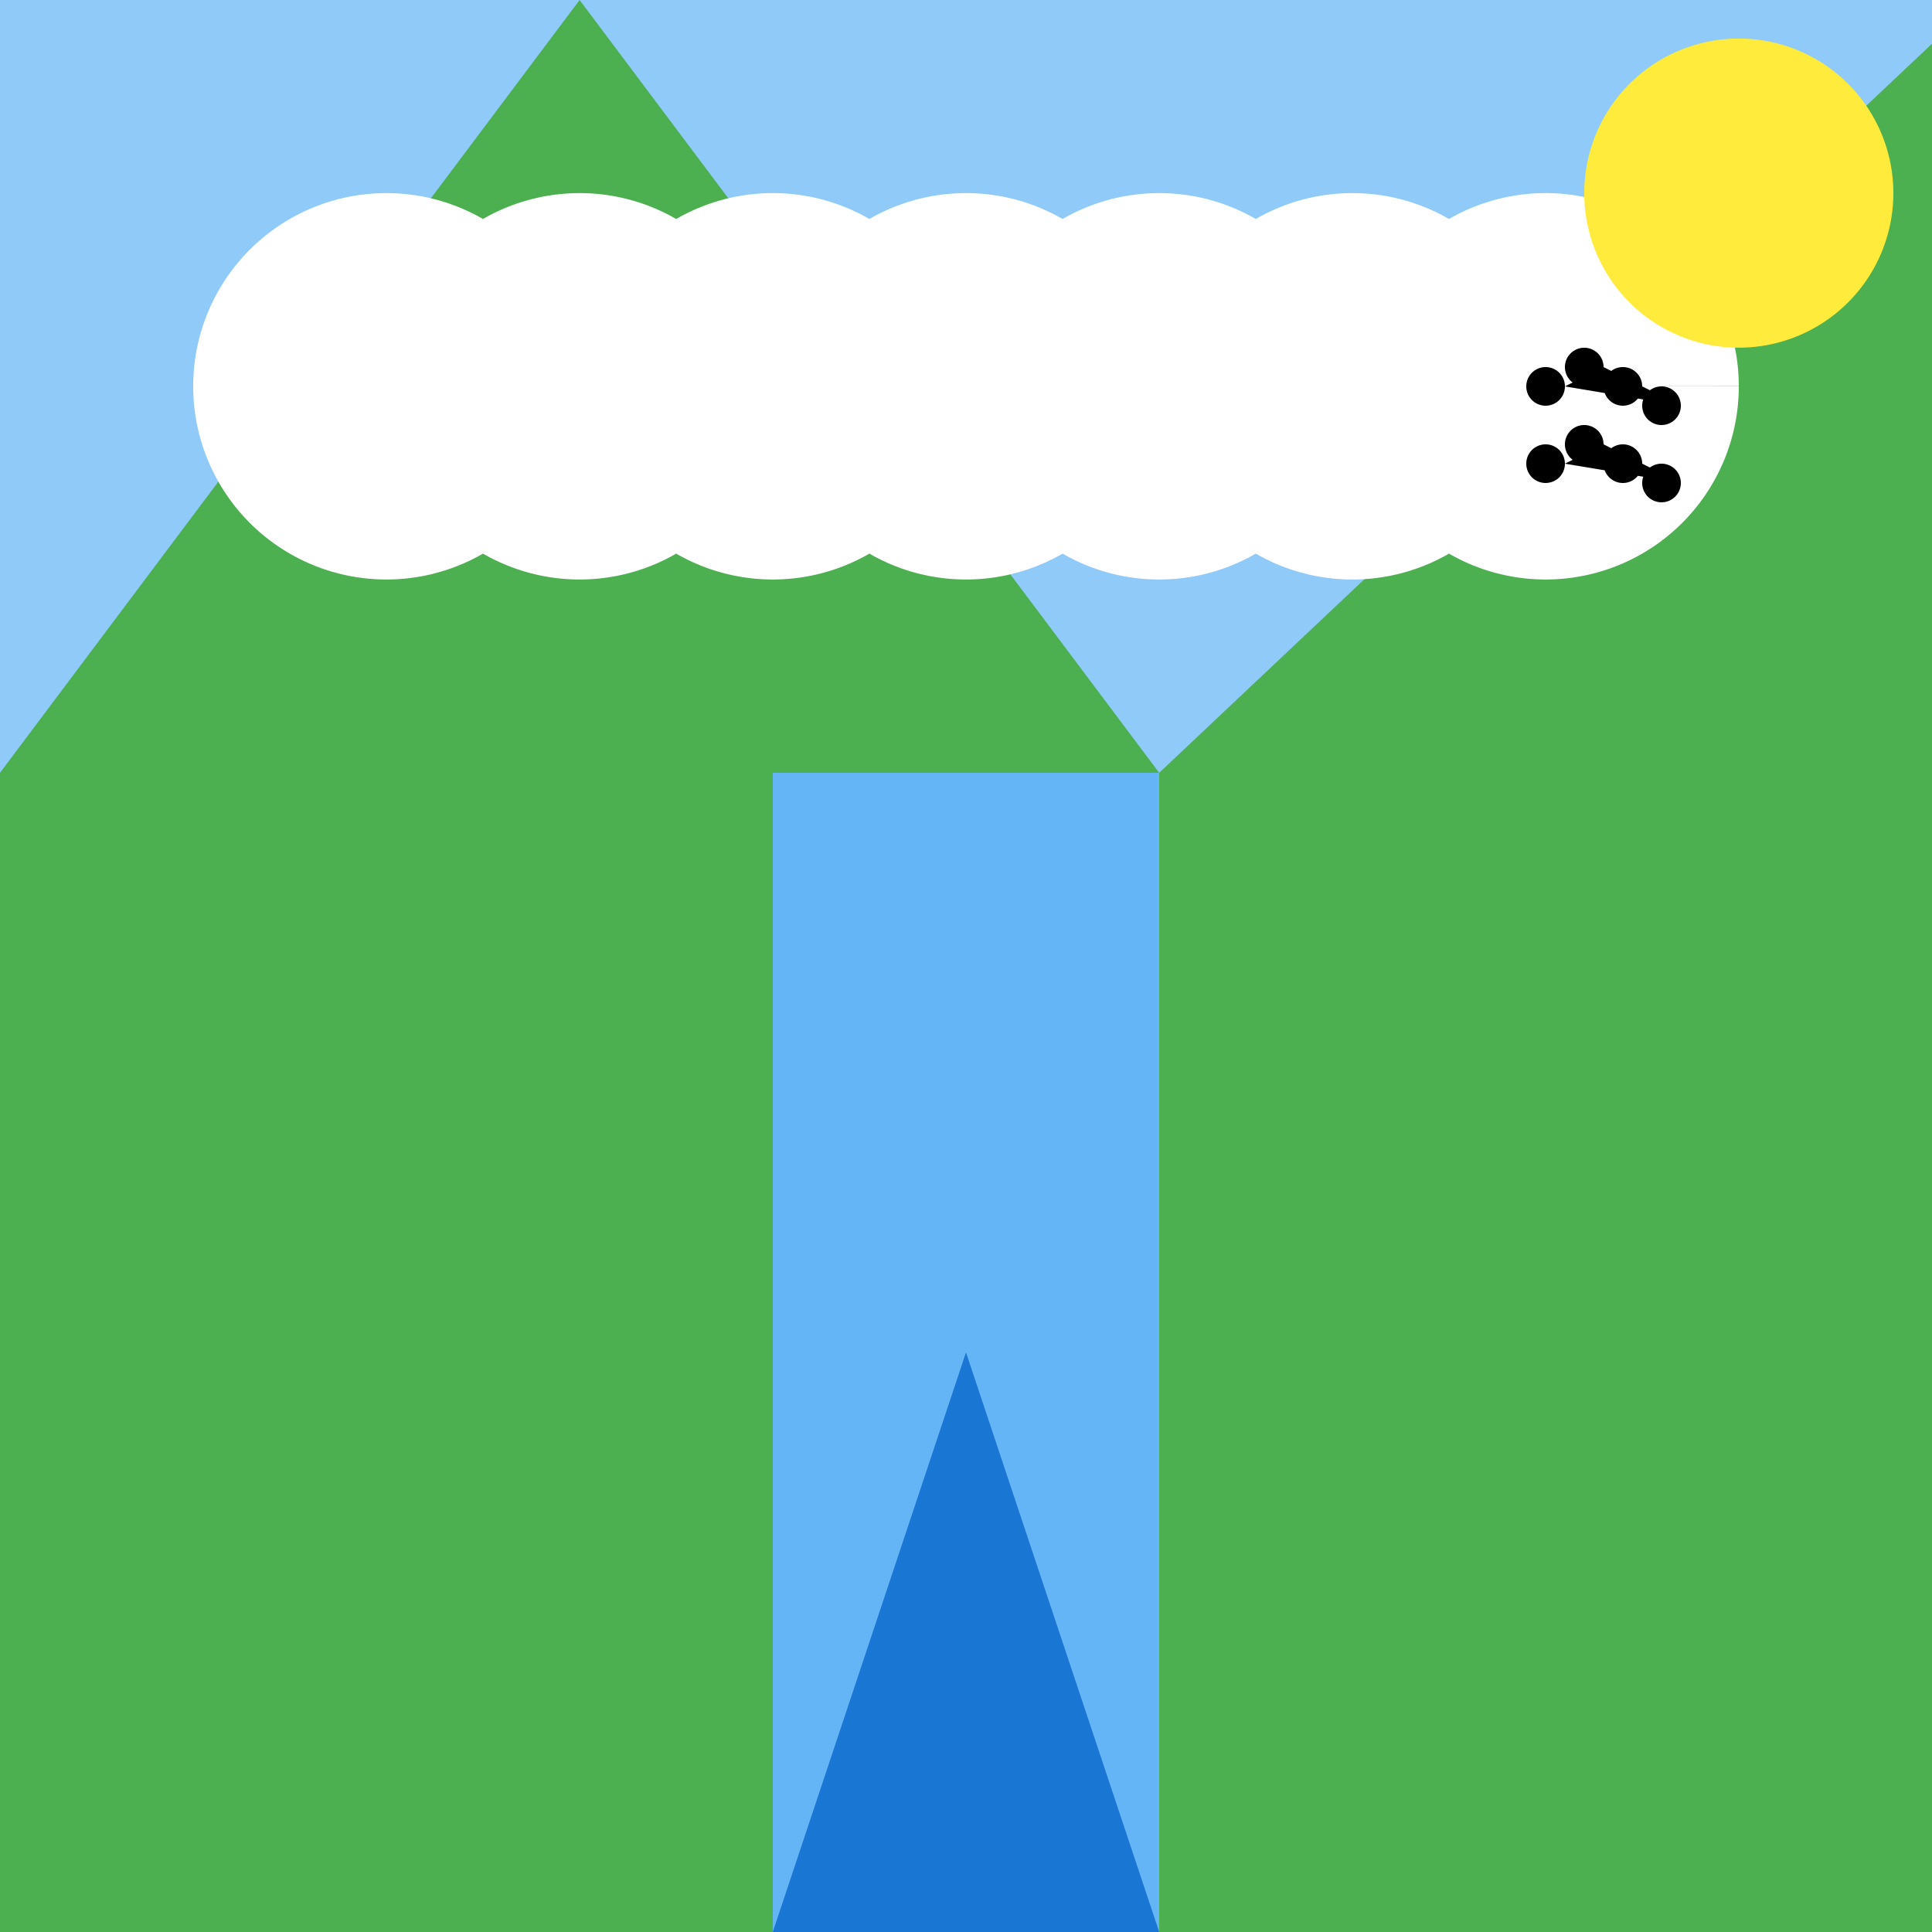 <!--

Generated by DrawGPT.
Free, open source, AI generated images in SVG, PNG, and HTML Canvas format.
https://drawgpt.ai

Created: 2023-11-01T18:59:05.999Z
Link: https://drawgpt.ai/prompt/116175/

-->
<svg xmlns="http://www.w3.org/2000/svg" xmlns:xlink="http://www.w3.org/1999/xlink" width="500" height="500"><defs/><g><rect fill="#90CAF9" stroke="none" x="0" y="0" width="512" height="512"/><path fill="#4CAF50" stroke="none" paint-order="stroke fill markers" d=" M 0 200 L 150 0 L 300 200 L 512 0 L 512 512 L 0 512 Z"/><path fill="#FFFFFF" stroke="none" paint-order="stroke fill markers" d=" M 150 100 A 50 50 0 1 1 150 99.95 L 200 100 A 50 50 0 1 1 200 99.95 L 250 100 A 50 50 0 1 1 250 99.95 L 300 100 A 50 50 0 1 1 300 99.95 L 350 100 A 50 50 0 1 1 350 99.95 L 400 100 A 50 50 0 1 1 400 99.95 L 450 100 A 50 50 0 1 1 450 99.95 Z"/><rect fill="#64B5F6" stroke="none" x="200" y="200" width="100" height="300"/><path fill="#1976D2" stroke="none" paint-order="stroke fill markers" d=" M 200 500 L 250 350 L 300 500 Z"/><path fill="#FFEB3B" stroke="none" paint-order="stroke fill markers" d=" M 490 50 A 40 40 0 1 1 490 49.96 Z"/><path fill="#000000" stroke="none" paint-order="stroke fill markers" d=" M 405 100 A 5 5 0 1 1 405 99.995 L 415 95 A 5 5 0 1 1 415 94.995 L 425 100 A 5 5 0 1 1 425 99.995 L 435 105 A 5 5 0 1 1 435 104.995 Z"/><path fill="#000000" stroke="none" paint-order="stroke fill markers" d=" M 405 120 A 5 5 0 1 1 405 119.995 L 415 115 A 5 5 0 1 1 415 114.995 L 425 120 A 5 5 0 1 1 425 119.995 L 435 125 A 5 5 0 1 1 435 124.995 Z"/></g></svg>